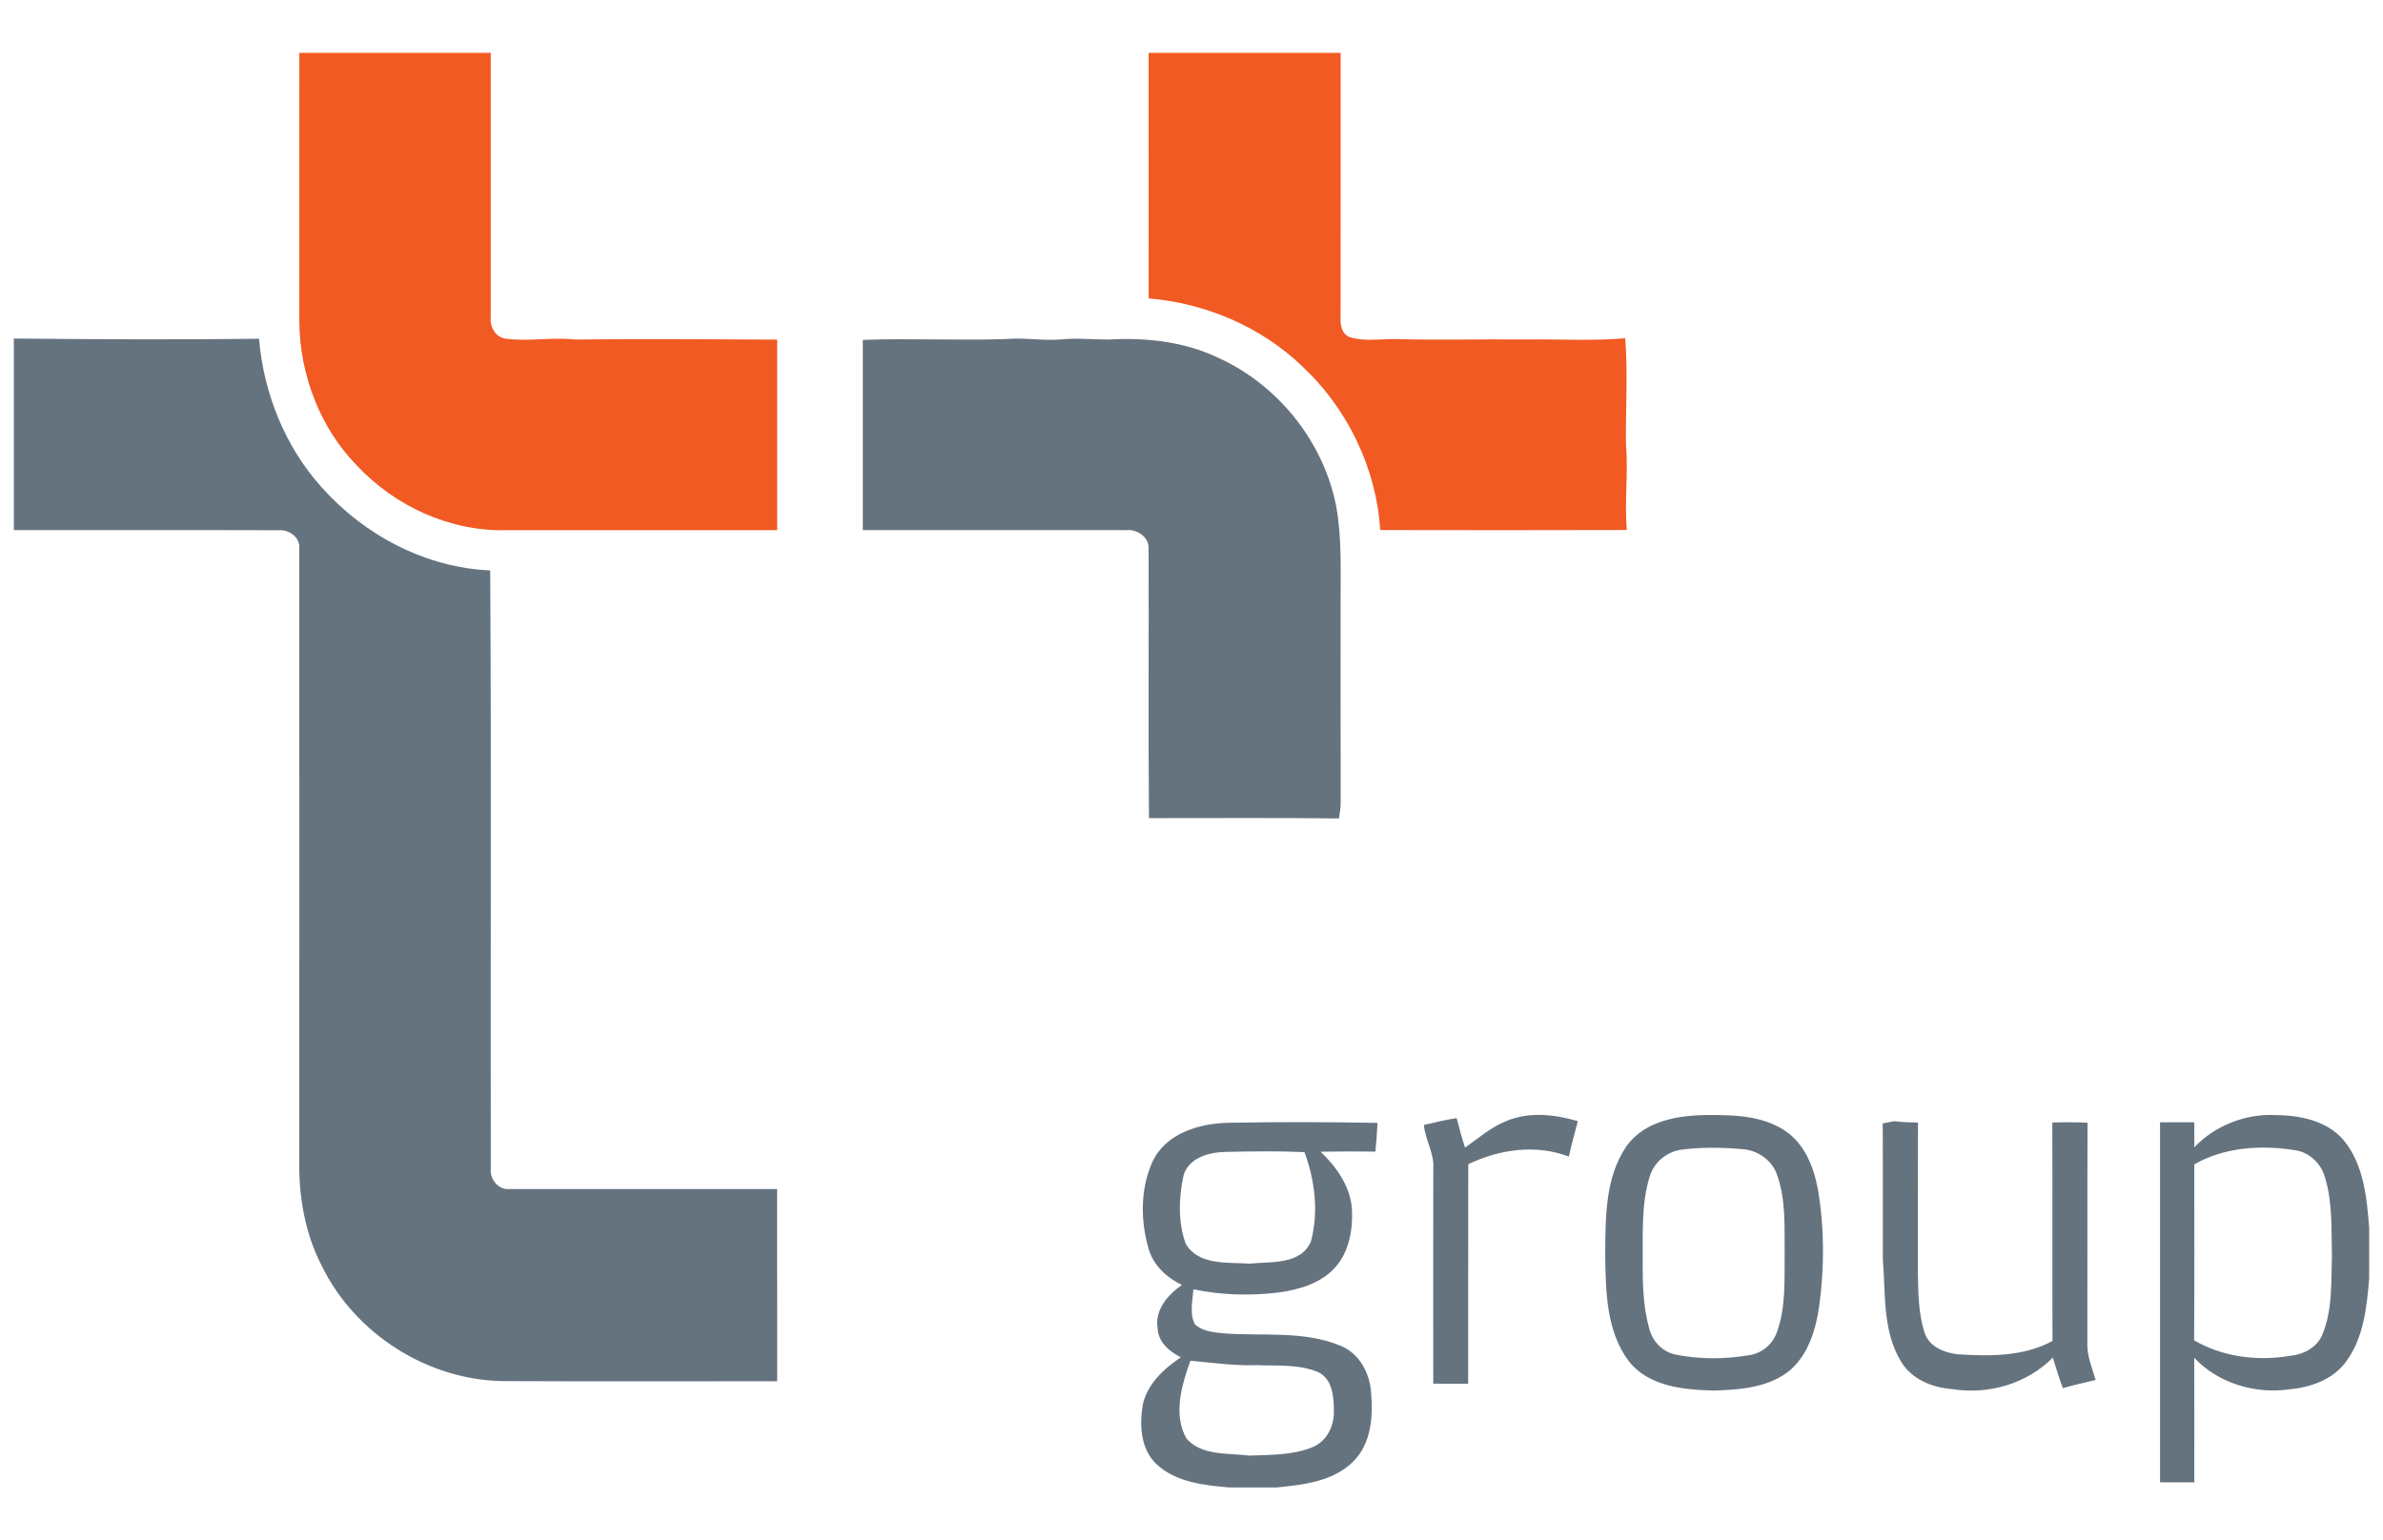 <?xml version="1.0" encoding="UTF-8"?> <svg xmlns="http://www.w3.org/2000/svg" xmlns:xlink="http://www.w3.org/1999/xlink" xmlns:xodm="http://www.corel.com/coreldraw/odm/2003" xml:space="preserve" width="232mm" height="150mm" version="1.1" style="shape-rendering:geometricPrecision; text-rendering:geometricPrecision; image-rendering:optimizeQuality; fill-rule:evenodd; clip-rule:evenodd" viewBox="0 0 23200 15000"> <defs> <style type="text/css"> .fil1 {fill:#65737F;fill-rule:nonzero} .fil0 {fill:#F15A22;fill-rule:nonzero} </style> </defs> <g id="Слой_x0020_1">  <path class="fil0" d="M2914.25 515l1863.38 0c0.35,858.31 -0.35,1716.62 0,2574.92 -10.59,95.25 50.09,200.74 152.4,208.85 223.66,28.22 449.08,-17.64 673.8,7.76 654.05,-8.47 1308.1,-2.12 1962.51,0.71 0,618.42 0,1236.83 0,1855.25 -878.42,0 -1756.48,-0.35 -2634.9,0.36 -543.28,14.46 -1080.56,-229.31 -1450.62,-623.36 -367.59,-372.18 -564.09,-895.35 -566.91,-1415.7 0.34,-869.6 0.34,-1739.19 0.34,-2608.79zm8268.41 0l1869.37 0c-0.35,858.66 0.71,1717.32 -0.7,2575.63 -4.59,71.61 11.28,160.16 85.37,191.21 141.81,46.21 293.16,18.69 439.56,19.75 423.33,12 847.02,0 1270.35,4.23 325.26,-4.93 651.23,15.88 975.79,-11.64 27.16,343.26 2.82,688.98 7.4,1033.29 23.99,277.64 -16.22,555.62 8.47,833.61 -800.1,2.47 -1600.55,2.12 -2401.01,0.36 -37.74,-602.9 -318.91,-1183.93 -759.88,-1595.27 -402.17,-385.58 -940.86,-614.18 -1494.37,-660.4 -0.7,-796.92 0,-1593.85 -0.35,-2390.77z"></path> <path class="fil1" d="M134.72 3296.65c795.87,7.76 1591.03,12 2386.9,2.12 45.86,532.34 253.28,1052.34 613.12,1450.27 414.17,464.25 1011.77,779.28 1637.6,805.74 12.7,1942.04 1.06,3884.44 5.99,5826.48 -10.93,104.77 77.26,211.32 186.98,197.55 866.77,1.06 1733.9,0 2600.67,0 0.71,624.08 0,1248.13 0.36,1871.85 -890.41,-1.06 -1780.83,2.47 -2671.24,-1.42 -735.19,-11.29 -1440.74,-462.14 -1762.47,-1122.54 -167.57,-322.43 -227.2,-690.74 -219.08,-1051.28 0.7,-1976.25 1.76,-3952.87 -0.35,-5929.13 13.05,-111.83 -96.31,-190.5 -199.67,-182.74 -859.72,-2.82 -1719.09,-0.35 -2578.81,-1.06l0 -1865.84zm8265.23 13.06c466.73,-16.59 934.51,7.76 1401.59,-8.47 176.39,-14.82 352.77,18.7 529.52,4.23 152.4,-15.87 304.8,1.06 457.55,1.06 359.13,-20.81 727.78,17.29 1056.57,170.74 589.49,260.71 1038.22,817.04 1163.11,1449.92 57.5,313.62 41.62,633.94 43.39,951.09 0.35,646.99 -0.71,1293.64 0.7,1940.28 -0.35,50.8 -8.46,101.25 -16.93,151.34 -616.3,-7.06 -1232.96,-2.12 -1849.26,-2.82 -8.47,-873.48 -0.35,-1747.66 -3.88,-2621.49 7.41,-116.07 -111.83,-194.03 -218.37,-183.1 -854.78,-0.35 -1709.21,0.36 -2563.99,-0.35 0.35,-617.36 0.35,-1234.72 0,-1852.43zm6264.98 7606.94c220.84,-93.13 471.67,-65.26 696.03,1.06 -29.28,115 -62.09,229.31 -87.49,345.02 -320.32,-122.77 -675.57,-70.91 -978.96,74.09 -1.41,712.25 0.36,1424.86 -1.05,2137.47 -113.25,0.7 -226.49,0.7 -339.73,-0.36 -0.35,-698.84 -1.06,-1397.34 0.35,-2095.84 10.94,-148.53 -79.37,-277.63 -91.37,-422.98 105.49,-25.05 211.32,-51.51 318.92,-66.68 23.63,96.31 50.8,191.9 81.49,286.45 130.53,-90.66 252.23,-198.61 401.81,-258.23zm1984.02 -58.56c245.18,-1.06 507.65,10.23 720.38,146.76 196.85,125.94 289.98,358.43 329.49,579.61 63.85,376.42 63.5,762.71 11.29,1140.54 -32.1,222.95 -103.36,456.85 -275.87,612.07 -207.08,176.73 -493.54,195.79 -753.18,204.25 -290.69,-7.76 -626.54,-38.81 -821.62,-283.63 -221.9,-292.46 -226.49,-680.86 -231.78,-1031.87 3.18,-357.73 -4.58,-748.95 202.85,-1057.63 180.62,-261.42 524.23,-310.8 818.44,-310.1zm-290.69 338.66c-137.58,23.99 -257.88,125.24 -297.39,260.35 -80.43,260 -66.67,536.23 -67.73,805.04 -2.47,226.14 1.76,456.51 63.15,675.57 30.69,122.07 126.29,224.37 250.82,251.89 237.42,49.03 484.72,47.63 723.55,7.06 122.06,-18 228.95,-106.9 268.46,-224.01 86.79,-238.13 73.03,-496.36 75.5,-745.79 -3.53,-264.58 16.58,-539.39 -76.2,-792.33 -50.1,-140.76 -189.09,-234.25 -335.85,-244.47 -200.73,-17.28 -404.28,-19.77 -604.31,6.69zm5004.86 -24.69c201.44,-210.61 493.89,-326.32 784.58,-313.97 239.18,1.41 504.12,52.92 667.46,243.07 196.85,237.42 227.89,560.56 250.12,856.55l0 493.17c-23.29,280.45 -54.33,581.74 -228.96,814.21 -128.76,172.86 -345.72,245.88 -552.45,264.58 -332.31,46.57 -689.32,-60.31 -921.45,-307.61 1.06,403.93 0.7,808.22 0.35,1212.49 -111.12,-0.34 -222.25,-0.34 -333.37,0 -0.36,-1168.76 -0.36,-2337.15 0,-3505.9 111.12,0 222.25,0 333.37,0 0,81.13 0,161.93 0.35,243.41zm-0.35 166.52c-0.35,571.14 2.47,1142.64 -1.41,1713.78 278.69,161.94 615.95,204.27 931.33,150.99 128.77,-11.98 264.23,-78.67 315.39,-204.25 102.65,-243.07 86.07,-513.29 94.54,-771.18 -6,-256.46 7.76,-519.64 -68.79,-767.29 -36.34,-125.94 -141.82,-230.01 -270.93,-256.82 -336.2,-56.45 -698.15,-37.75 -1000.13,134.77zm-10144.12 -22.59c126.29,-276.57 454.02,-376.76 735.89,-382.05 485.42,-9.88 971.2,-8.12 1456.27,0.7 -4.24,93.14 -10.94,186.26 -20.46,279.41 -177.8,-2.13 -355.6,-1.77 -533.4,1.06 152.4,147.1 286.1,331.95 304.44,549.61 12,203.91 -24.69,427.58 -167.57,582.81 -140.05,151.69 -348.19,211.66 -546.45,238.82 -275.87,33.52 -557.04,25.76 -829.03,-31.4 -6.7,112.18 -40.57,236.72 15.52,341.15 74.79,70.19 184.86,77.95 282.23,88.19 377.47,28.22 775.4,-28.58 1134.18,120.29 184.15,73.38 286.45,268.11 298.45,458.61 19.4,229.3 1.41,492.12 -170.04,664.64 -195.09,198.6 -488.95,231.41 -752.12,257.17l-456.85 0c-246.59,-21.52 -520.35,-49.39 -709.79,-226.48 -156.63,-146.76 -166.86,-381.36 -134.41,-579.98 45.16,-201.78 204.97,-350.29 370.77,-460.71 -111.48,-57.15 -221.9,-148.87 -226.13,-284.35 -29.28,-178.85 100.54,-325.62 236.71,-420.51 -148.87,-71.62 -280.45,-192.62 -325.26,-355.94 -79.02,-272.36 -79.72,-579.28 37.05,-841.04zm303.38 132.3c-46.56,217.31 -54.68,452.61 21.88,663.22 122.76,212.73 408.51,179.21 618.42,193.68 206.37,-20.46 509.41,14.82 602.19,-221.9 74.08,-284.69 36.69,-590.91 -64.91,-863.95 -260.35,-11.65 -521.06,-8.12 -781.41,-1.76 -156.98,4.93 -348.89,61.03 -396.17,230.71zm29.64 2560.82c152.4,171.1 403.93,138.28 609.95,165.45 203.2,-7.76 416.63,-2.83 608.54,-78.68 142.17,-53.26 218.37,-203.91 215.9,-349.95 0.71,-138.99 -11.64,-321.39 -158.04,-386.65 -187.68,-76.19 -395.82,-57.15 -593.73,-65.61 -216.25,7.76 -430.39,-23.99 -644.88,-43.03 -85.01,236.36 -170.74,524.21 -37.74,758.47zm6777.92 -3069.53c37.04,-7.41 74.43,-14.46 111.83,-21.52 76.55,9.18 153.81,12.35 231.42,13.41 -1.41,490.36 -0.35,980.38 -0.71,1470.38 3.18,191.2 5.3,386.65 62.8,570.44 42.68,140.4 191.91,200.74 325.61,215.89 310.8,19.4 639.59,23.65 921.81,-129.81 -2.47,-709.08 1.06,-1418.16 -1.76,-2127.25 113.94,-3.53 228.6,-3.53 342.9,1.76 -2.83,713.66 0,1427.34 -1.77,2141.01 -5.64,126.64 45.51,244.82 81.14,364.06 -106.89,25.4 -214.13,49.05 -319.61,79.74 -36.69,-97.72 -66.33,-197.56 -97.72,-297.04 -252.95,255.41 -629.01,363.36 -981.08,306.2 -193.32,-14.45 -395.11,-96.3 -497.42,-269.16 -180.62,-298.81 -148.87,-659.35 -176.03,-993.07 -1.41,-441.69 1.41,-883.36 -1.41,-1325.04z"></path> </g> </svg> 